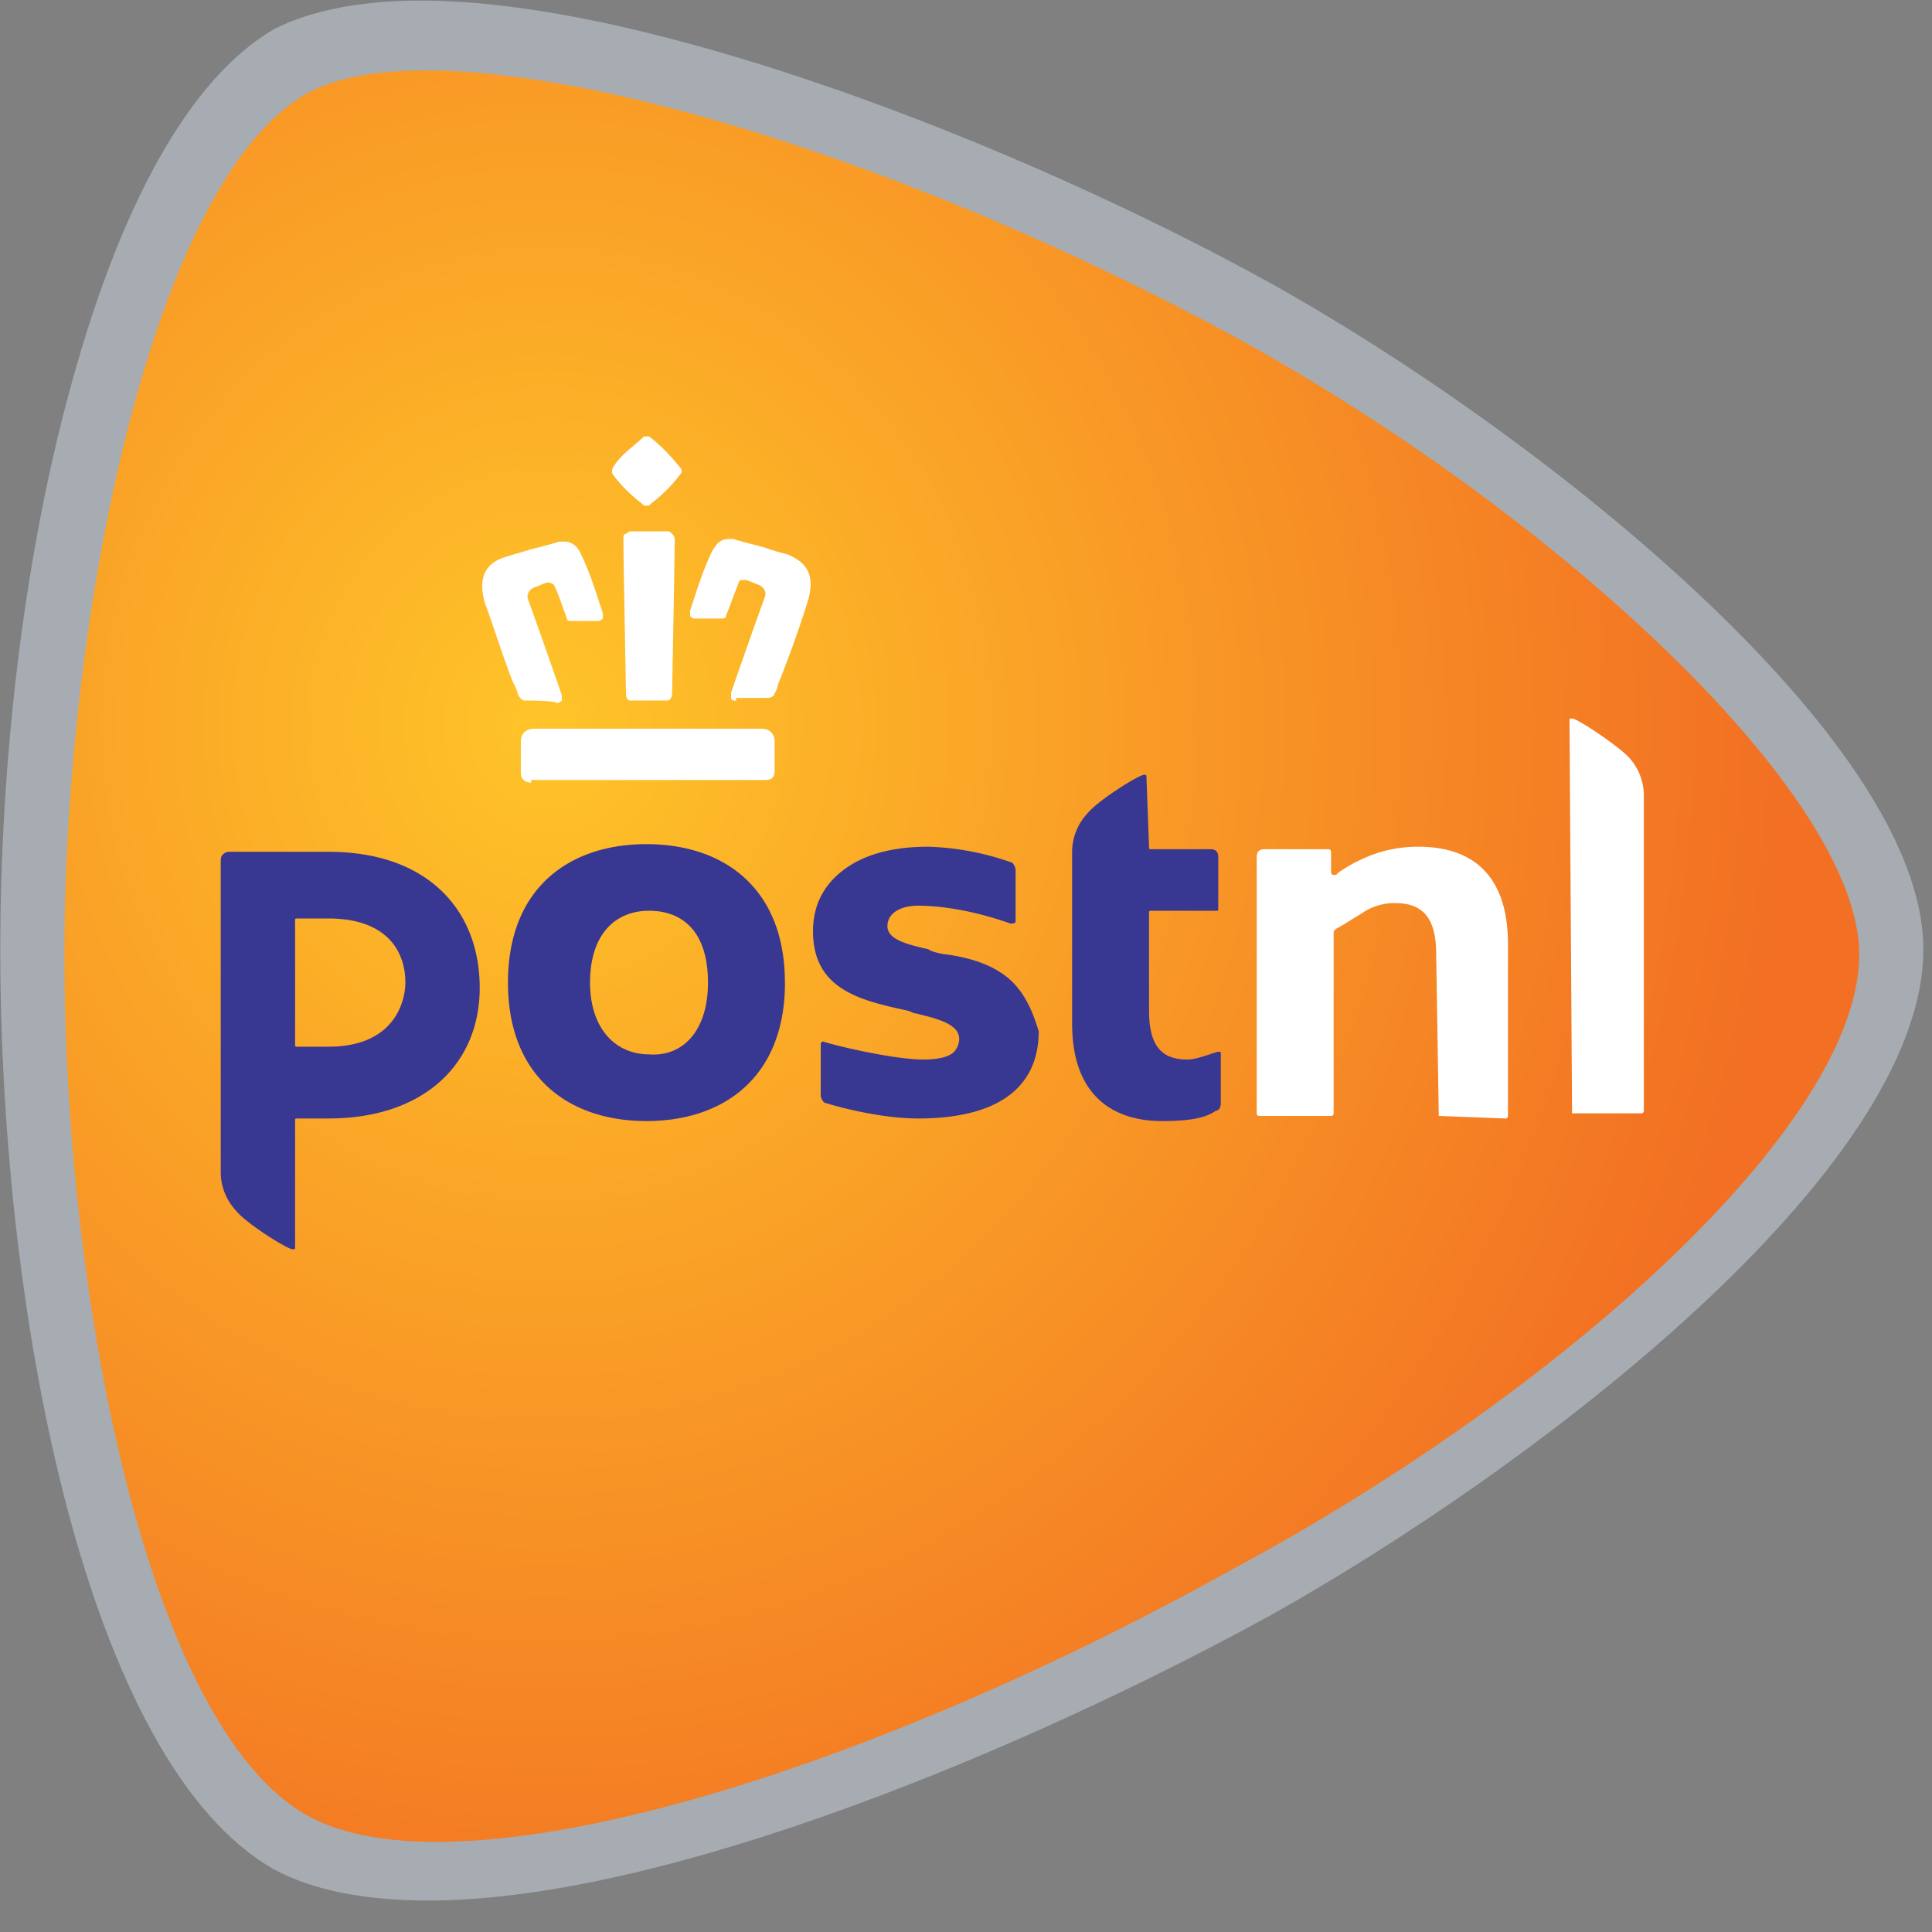 <svg xmlns="http://www.w3.org/2000/svg" width="27" height="27" viewBox="0 0 27 27"><rect x="0" y="0" width="27" height="27" fill="#808080" stroke="none"/><defs><radialGradient id="logo-postnl-a" cx="26.611%" cy="37.536%" r="71.133%" fx="26.611%" fy="37.536%" gradientTransform="matrix(.987 0 0 1 .003 0)"><stop offset="0%" stop-color="#FFC429"/><stop offset="100%" stop-color="#F26F23"/></radialGradient></defs><g fill="none"><path fill="#A6ACB2" d="M5.881.008c3.225 0 8.42 2.042 11.86 3.941 3.799 2.115 9.138 6.379 9.138 9.317 0 3.117-5.482 7.274-9.137 9.316C14.409 24.41 9.32 26.56 5.989 26.56c-.896 0-1.613-.143-2.15-.43C1.223 24.66.004 18.426.004 13.266c0-2.616.323-5.375.932-7.668.717-2.724 1.72-4.515 2.903-5.196C4.34.152 5.02.008 5.88.008"/><path fill="url(#logo-postnl-a)" d="M25.983 13.338c0-2.222-4.192-6.128-8.671-8.6C12.116 1.907 6.239.258 4.304 1.298 2.12 2.516.9 8.608.9 13.338c0 4.765 1.147 10.785 3.404 12.04 2.079 1.146 7.704-.538 12.972-3.476 4.587-2.473 8.707-6.2 8.707-8.564"/><path fill="#FFF" d="M20.107 15.595l-.036-2.257c0-.502-.18-.717-.573-.717a.788.788 0 0 0-.466.143c-.18.108-.287.18-.359.215l-.035.036v2.544s0 .036-.036.036h-1.004s-.035 0-.035-.036v-3.583c0-.072.035-.108.107-.108h.896s.036 0 .036.036v.287s0 .036.036.036h.035l.036-.036a2.14 2.14 0 0 1 .394-.215c.251-.108.502-.143.717-.143.824 0 1.254.465 1.254 1.361v2.401s0 .036-.036.036l-.931-.036m1.863 0c-.036 0-.036 0 0 0l-.036-5.518c0-.036 0-.036.036-.036.072 0 .61.358.788.537a.79.79 0 0 1 .215.538v4.407s0 .036-.036.036h-.967"/><path fill="#383792" d="M10.97 13.732c0 1.326-.86 1.935-1.936 1.935-1.075 0-1.935-.61-1.935-1.935 0-1.326.86-1.935 1.935-1.935 1.075 0 1.935.609 1.935 1.935m-1.075 0c0-.717-.358-1.004-.824-1.004-.466 0-.824.323-.824 1.004 0 .645.358 1.003.824 1.003.466.036.824-.322.824-1.003zm6.128-2.867c0-.036 0-.036-.036-.036-.072 0-.645.359-.788.538a.79.79 0 0 0-.215.537v2.401c0 1.04.609 1.362 1.254 1.362.358 0 .609-.036.752-.144.036 0 .072-.035.072-.107v-.68c0-.037 0-.037-.036-.037s-.287.108-.43.108c-.322 0-.537-.144-.537-.681v-1.362c0-.036 0-.036.035-.036h.896c.036 0 .036 0 .036-.035v-.717c0-.072-.036-.108-.107-.108h-.825c-.035 0-.035 0-.035-.035l-.036-.968M3.086 12.012c0-.072.072-.108.108-.108H4.59c1.398 0 2.114.824 2.114 1.9 0 1.074-.788 1.827-2.114 1.827h-.43c-.036 0-.036 0-.036.036v1.756c0 .035 0 .035-.036.035-.071 0-.645-.358-.788-.537a.79.79 0 0 1-.215-.538v-4.371m2.58 1.72c0-.466-.287-.896-1.075-.896h-.43c-.036 0-.036 0-.036.036v1.72c0 .036 0 .036.036.036h.43c.932 0 1.075-.645 1.075-.896zm8.313-.144c-.215-.143-.501-.215-.752-.25-.036 0-.215-.036-.251-.072-.323-.072-.573-.143-.573-.323 0-.179.179-.286.43-.286.322 0 .788.071 1.29.25.035 0 .071 0 .071-.035v-.717c0-.036-.036-.107-.071-.107a3.824 3.824 0 0 0-1.147-.215c-.502 0-.896.107-1.183.322-.286.215-.43.502-.43.86 0 .824.681.968 1.326 1.11.108.037.072.037.108.037.286.071.609.143.609.358a.274.274 0 0 1-.072.18c-.071.07-.215.107-.43.107-.394 0-1.182-.18-1.397-.251-.036 0-.036.036-.036.036v.716c0 .036.036.108.072.108 0 0 .68.215 1.29.215 1.11 0 1.684-.43 1.684-1.218-.108-.359-.251-.645-.538-.825"/><path fill="#FFF" d="M7.422 10.937c-.072 0-.143-.036-.143-.144v-.43c0-.107.071-.179.179-.179h3.189c.107 0 .179.072.179.18v.394c0 .107-.036.143-.143.143H7.422m2.867-1.11c-.036 0-.072 0-.072-.037v-.071c.107-.323.466-1.326.466-1.326.035-.072 0-.143-.072-.18l-.18-.071h-.035c-.036 0-.072 0-.072.036-.071.179-.107.287-.179.466 0 .036-.036.036-.071.036h-.359c-.036 0-.036 0-.071-.036v-.072c.107-.322.179-.573.322-.86.036-.036.072-.143.215-.143h.072c.107.036.25.071.394.107.107.036.215.072.358.108.358.143.358.394.287.645a15.63 15.63 0 0 1-.394 1.11c-.036.072-.036.144-.072.18 0 .036-.036.071-.108.071h-.43v.036zm-1.47 0c-.071 0-.071-.072-.071-.108 0-.036-.036-1.9-.036-2.15 0-.036 0-.072.036-.072 0 0 .036-.036.071-.036h.502c.036 0 .036 0 .072.036s.036.072.036.072c0 .25-.036 2.114-.036 2.15 0 0 0 .107-.072.107h-.502zm-1.469 0c-.071 0-.071-.037-.107-.072a.605.605 0 0 0-.072-.18c-.143-.358-.322-.931-.394-1.11-.072-.251-.072-.538.287-.645.107-.036.25-.072.358-.108.143-.036.287-.072.394-.107h.072c.107 0 .179.071.215.143.143.287.215.537.322.86v.072s-.036.035-.071.035h-.359c-.036 0-.071 0-.071-.035-.072-.18-.108-.323-.18-.466 0 0-.035-.036-.071-.036h-.036l-.18.072c-.071.035-.107.107-.071.179 0 0 .358 1.003.466 1.326v.071s-.036.036-.072.036c0-.036-.43-.036-.43-.036zm1.684-2.724c-.035 0-.035 0-.071-.036a2.053 2.053 0 0 1-.394-.394s-.036-.036 0-.108c.107-.179.286-.286.43-.43h.071c.144.108.287.251.43.43.036.036.036.072 0 .108-.107.143-.25.287-.394.394-.036.036-.036.036-.072.036z"/></g></svg>